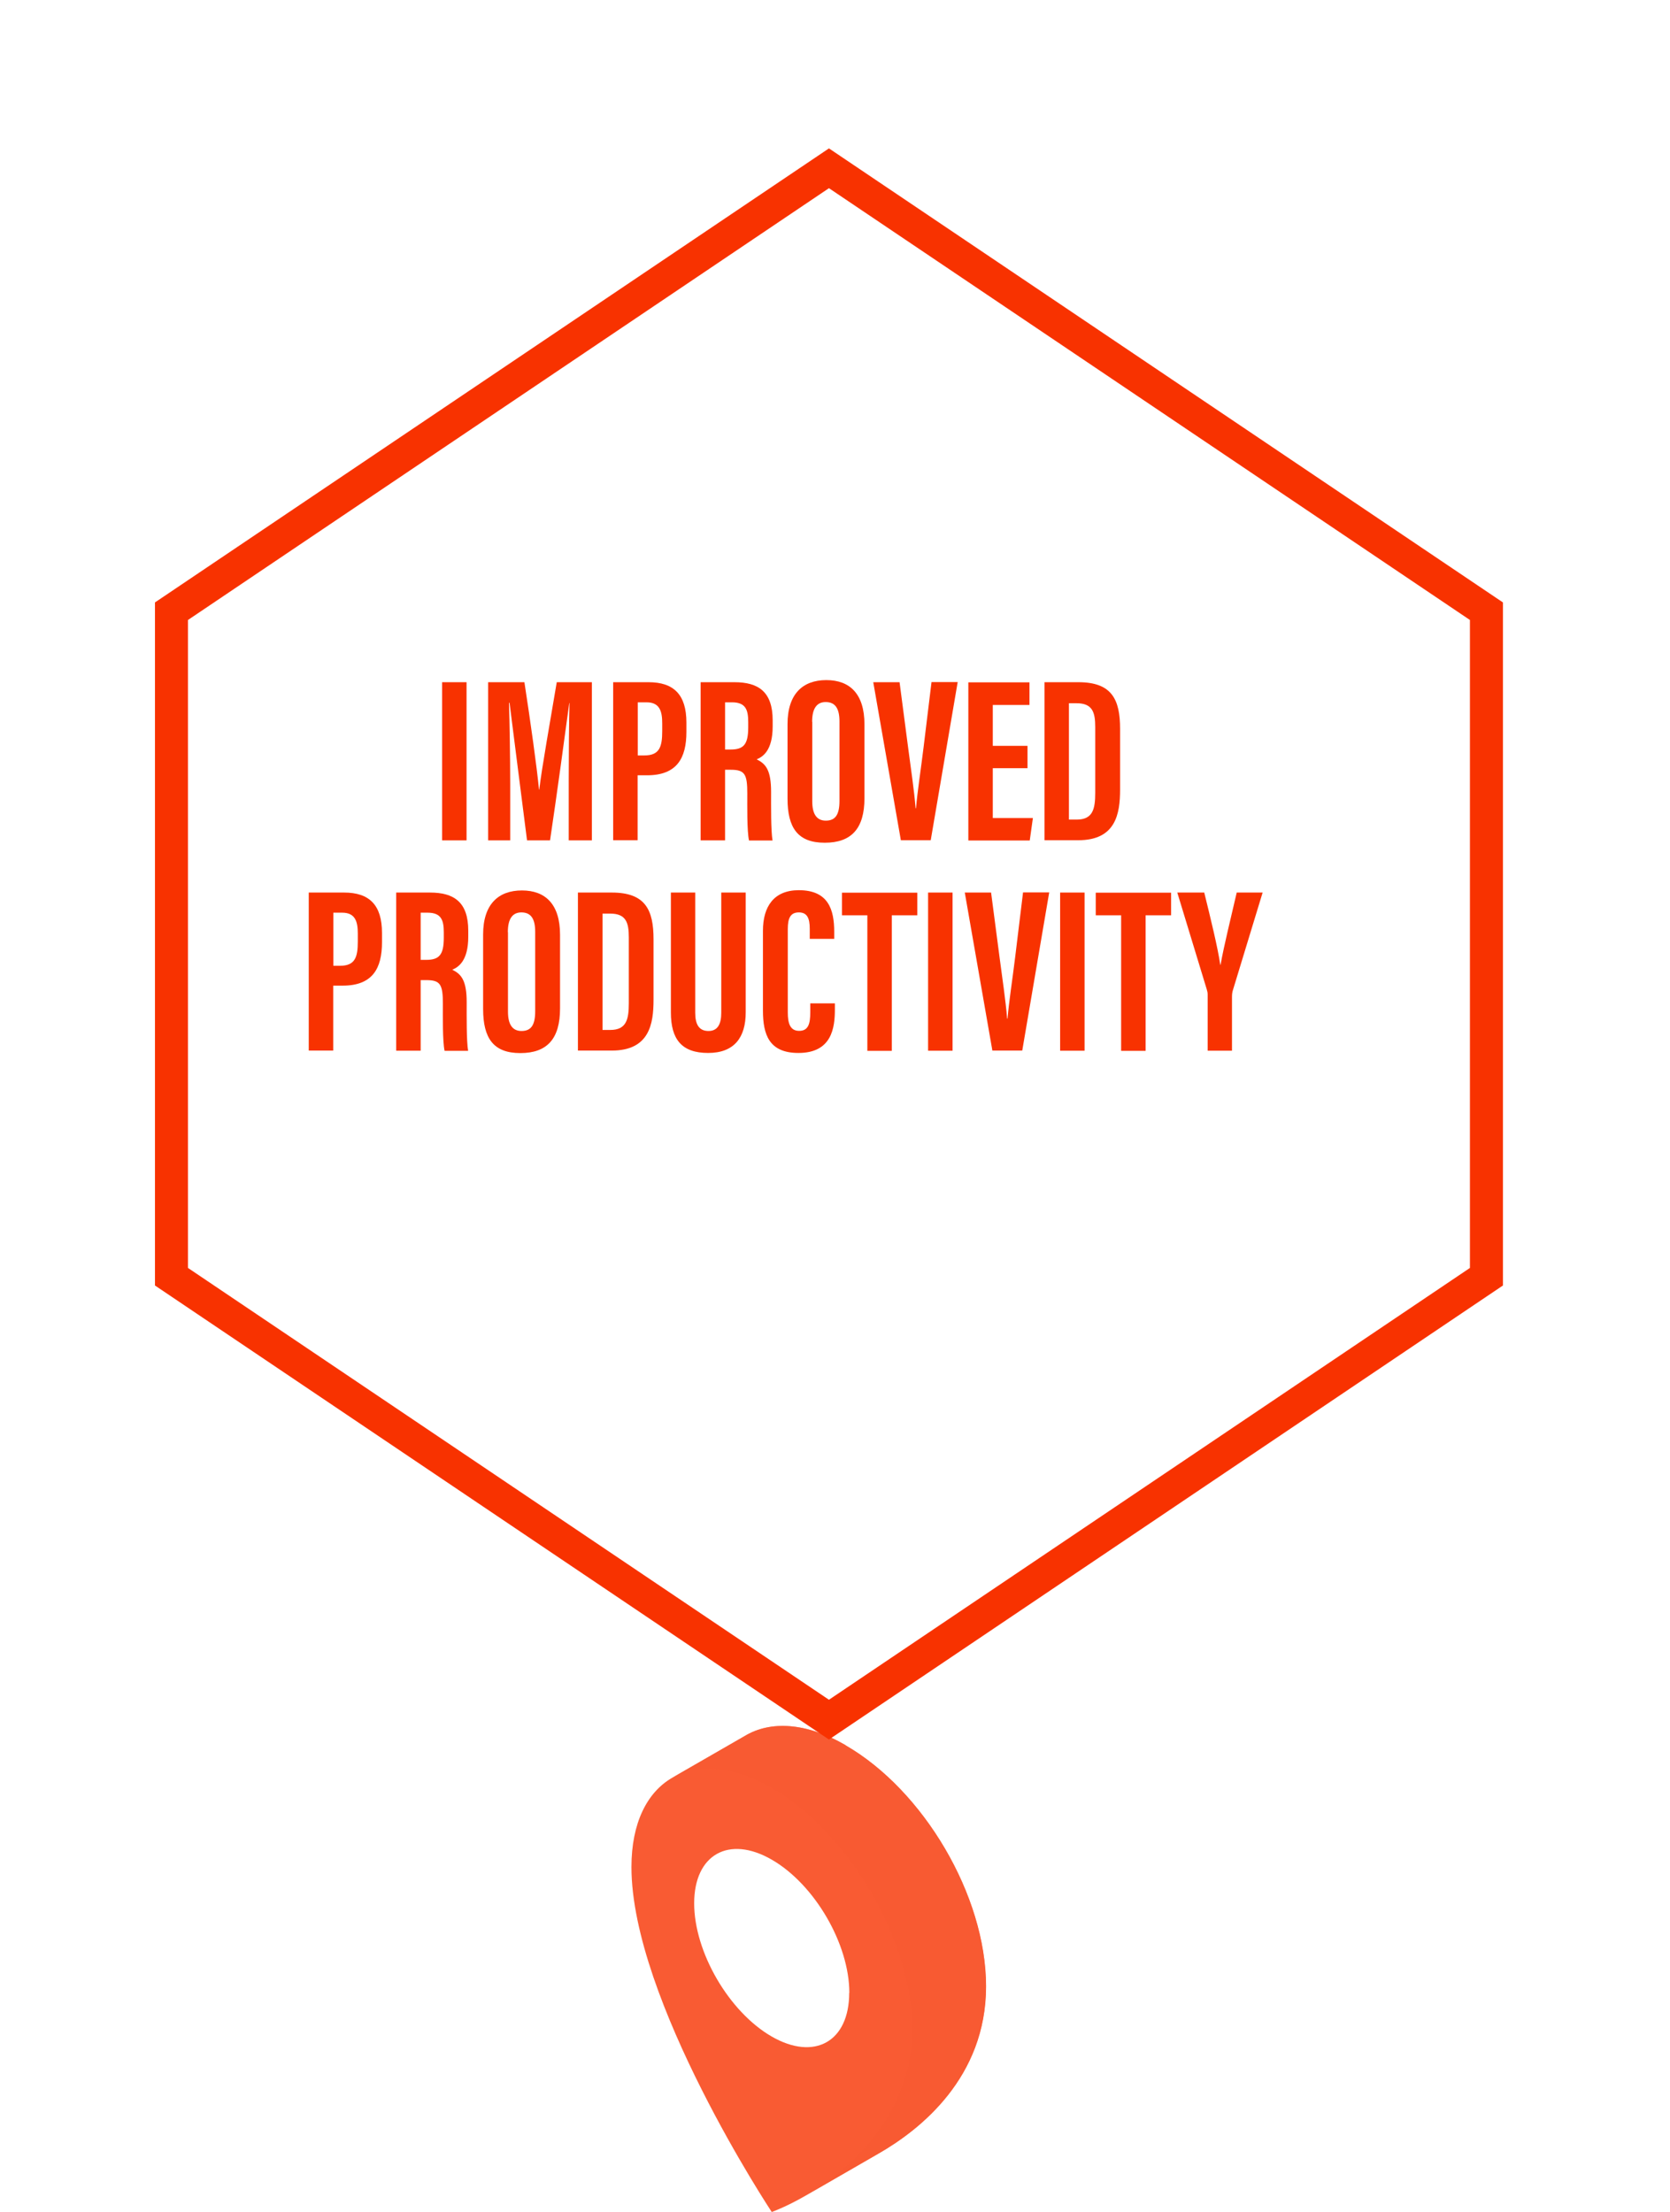 <?xml version="1.0" encoding="UTF-8"?>
<svg xmlns="http://www.w3.org/2000/svg" xmlns:xlink="http://www.w3.org/1999/xlink" viewBox="0 0 127 168.25">
  <defs>
    <style>
      .cls-1, .cls-2 {
        fill: #f95b33;
      }

      .cls-1, .cls-2, .cls-3, .cls-4 {
        stroke-width: 0px;
      }

      .cls-5 {
        filter: url(#drop-shadow-1);
        stroke: #f83200;
        stroke-miterlimit: 10;
        stroke-width: 2.51px;
      }

      .cls-5, .cls-4 {
        fill: #fff;
      }

      .cls-2 {
        mix-blend-mode: multiply;
        opacity: .7;
      }

      .cls-3 {
        fill: #f83200;
      }

      .cls-6 {
        isolation: isolate;
      }
    </style>
    <filter id="drop-shadow-1" filterUnits="userSpaceOnUse">
      <feOffset dx="3.76" dy="7.52"/>
      <feGaussianBlur result="blur" stdDeviation="3.76"/>
      <feFlood flood-color="#013042" flood-opacity=".3"/>
      <feComposite in2="blur" operator="in"/>
      <feComposite in="SourceGraphic"/>
    </filter>
  </defs>
  <g class="cls-6">
    <g id="Layer_2" data-name="Layer 2">
      <g id="Layer_4" data-name="Layer 4">
        <g>
          <path class="cls-1" d="M64.32,132.75c-3-1.74-5.72-1.88-7.66-.72h0s-5.54,3.19-5.54,3.19h0c-1.91,1.1-3.1,3.44-3.1,6.79,0,10.12,10.67,26.24,10.67,26.24,0,0,1.08-.38,2.55-1.23h0s5.6-3.23,5.6-3.23h0c3.15-1.81,8.15-5.77,8.15-12.7s-4.78-14.93-10.67-18.33Z"/>
          <path class="cls-2" d="M64.32,132.75c-3-1.74-5.72-1.88-7.66-.72h0s-5.54,3.19-5.54,3.19h0c1.93-1.1,4.61-.93,7.57.78,5.89,3.4,10.67,11.61,10.67,18.33s-4.97,10.87-8.13,12.69c0,0,0,0,0,0h0s5.6-3.23,5.6-3.23h0c3.15-1.81,8.15-5.77,8.15-12.7s-4.78-14.93-10.67-18.33Z"/>
          <path class="cls-4" d="M64.59,151.58c0-3.72-2.64-8.25-5.9-10.13-3.26-1.88-5.9-.39-5.9,3.32s2.64,8.25,5.89,10.13c3.26,1.88,5.9.39,5.9-3.32Z"/>
        </g>
        <g>
          <polygon class="cls-5" points="109.28 38.97 109.28 89.59 59.28 123.28 9.28 89.59 9.28 38.97 59.28 5.28 109.28 38.97"/>
          <g>
            <path class="cls-3" d="M35.48,51.89v12.03h-1.86v-12.03h1.86Z"/>
            <path class="cls-3" d="M43.25,59.45c0-2.04.02-4.59.06-5.97h-.02c-.28,2.09-.94,6.96-1.46,10.44h-1.75c-.39-3.12-1.06-8.26-1.33-10.46h-.04c.04,1.4.09,4.12.09,6.19v4.27h-1.68v-12.03h2.76c.47,3.06.95,6.48,1.11,8.17h.02c.2-1.71.85-5.29,1.33-8.17h2.67v12.03h-1.76v-4.47Z"/>
            <path class="cls-3" d="M46.64,51.89h2.68c1.91,0,2.88.94,2.88,3.07v.71c0,1.98-.71,3.3-2.99,3.3h-.72v4.94h-1.86v-12.03ZM48.5,57.46h.51c1.16,0,1.35-.68,1.35-1.85v-.59c0-.87-.16-1.6-1.19-1.6h-.67v4.04Z"/>
            <path class="cls-3" d="M55.14,58.54v5.38h-1.86v-12.03h2.57c1.83,0,2.91.73,2.91,2.9v.46c0,1.85-.76,2.32-1.22,2.51.7.33,1.1.83,1.1,2.47,0,1.01-.02,2.97.11,3.7h-1.79c-.16-.73-.13-2.7-.13-3.58,0-1.47-.19-1.8-1.26-1.8h-.43ZM55.14,57.01h.42c.98,0,1.34-.37,1.34-1.68v-.41c0-.93-.19-1.5-1.24-1.5h-.52v3.59Z"/>
            <path class="cls-3" d="M65.74,55.09v5.62c0,2.3-.98,3.39-3.02,3.39s-2.83-1.12-2.83-3.36v-5.66c0-2.3,1.16-3.35,2.95-3.35s2.9,1.05,2.9,3.37ZM61.77,54.9v6.05c0,1,.36,1.47,1.03,1.47.72,0,1.04-.44,1.04-1.5v-6.04c0-.95-.29-1.48-1.05-1.48-.67,0-1.03.48-1.03,1.5Z"/>
            <path class="cls-3" d="M68.51,63.92l-2.1-12.03h2l.64,4.89c.21,1.62.47,3.32.58,4.7h.03c.11-1.3.38-3.02.58-4.67l.6-4.93h1.99l-2.05,12.03h-2.26Z"/>
            <path class="cls-3" d="M78.14,58.43h-2.64v3.79h3.05l-.24,1.71h-4.67v-12.03h4.65v1.72h-2.79v3.11h2.64v1.71Z"/>
            <path class="cls-3" d="M79.44,51.89h2.57c2.55,0,3.17,1.32,3.17,3.55v4.61c0,1.84-.32,3.86-3.18,3.86h-2.57v-12.03ZM81.29,62.34h.59c1.22,0,1.41-.79,1.41-2.03v-5.01c0-1.11-.2-1.81-1.42-1.81h-.58v8.85Z"/>
            <path class="cls-3" d="M23.49,67.89h2.68c1.91,0,2.88.94,2.88,3.07v.71c0,1.98-.71,3.3-2.99,3.3h-.72v4.94h-1.86v-12.03ZM25.35,73.46h.51c1.16,0,1.35-.68,1.35-1.85v-.59c0-.87-.16-1.6-1.19-1.6h-.67v4.04Z"/>
            <path class="cls-3" d="M31.99,74.54v5.38h-1.86v-12.03h2.57c1.83,0,2.91.73,2.91,2.9v.46c0,1.85-.76,2.32-1.22,2.51.7.33,1.1.83,1.1,2.47,0,1.01-.02,2.97.11,3.7h-1.79c-.16-.73-.13-2.7-.13-3.58,0-1.47-.19-1.8-1.26-1.8h-.43ZM31.99,73.01h.42c.98,0,1.34-.37,1.34-1.68v-.41c0-.93-.19-1.5-1.24-1.5h-.52v3.59Z"/>
            <path class="cls-3" d="M42.59,71.09v5.62c0,2.3-.98,3.39-3.02,3.39s-2.83-1.12-2.83-3.36v-5.66c0-2.3,1.16-3.35,2.95-3.35s2.9,1.05,2.9,3.37ZM38.63,70.9v6.05c0,1,.36,1.47,1.03,1.47.72,0,1.04-.44,1.04-1.5v-6.04c0-.95-.29-1.48-1.05-1.48-.67,0-1.03.48-1.03,1.5Z"/>
            <path class="cls-3" d="M43.96,67.89h2.57c2.55,0,3.17,1.32,3.17,3.55v4.61c0,1.84-.32,3.86-3.18,3.86h-2.57v-12.03ZM45.82,78.34h.59c1.22,0,1.41-.79,1.41-2.03v-5.01c0-1.11-.2-1.81-1.42-1.81h-.58v8.85Z"/>
            <path class="cls-3" d="M52.87,67.89v9.15c0,.88.29,1.38,1.01,1.38s.97-.56.97-1.38v-9.15h1.86v9.11c0,1.9-.86,3.09-2.86,3.09s-2.83-1.03-2.83-3.08v-9.12h1.85Z"/>
            <path class="cls-3" d="M63.49,76.32v.47c0,1.38-.23,3.3-2.77,3.3-2.23,0-2.7-1.39-2.7-3.23v-6.06c0-1.86.84-3.09,2.73-3.09,2.26,0,2.69,1.5,2.69,3.16v.54h-1.86v-.76c0-.8-.19-1.25-.83-1.25s-.84.44-.84,1.26v6.36c0,.78.16,1.39.86,1.39s.85-.53.85-1.42v-.67h1.88Z"/>
            <path class="cls-3" d="M65.96,69.62h-1.93v-1.72h5.73v1.72h-1.94v10.31h-1.86v-10.31Z"/>
            <path class="cls-3" d="M72.44,67.89v12.03h-1.86v-12.03h1.86Z"/>
            <path class="cls-3" d="M75.47,79.92l-2.1-12.03h2l.64,4.89c.21,1.62.47,3.32.58,4.7h.03c.11-1.3.38-3.02.58-4.67l.6-4.93h1.99l-2.05,12.03h-2.26Z"/>
            <path class="cls-3" d="M82.48,67.89v12.03h-1.86v-12.03h1.86Z"/>
            <path class="cls-3" d="M85.26,69.62h-1.93v-1.72h5.73v1.72h-1.94v10.31h-1.86v-10.31Z"/>
            <path class="cls-3" d="M91.84,79.92v-4.26c0-.16-.02-.24-.07-.41l-2.24-7.36h2.05c.48,1.95,1.03,4.19,1.22,5.5h.02c.25-1.42.79-3.59,1.23-5.5h1.97l-2.29,7.52c-.02.09-.04.21-.04.46v4.05h-1.86Z"/>
          </g>
        </g>
      </g>
    </g>
  </g>
</svg>